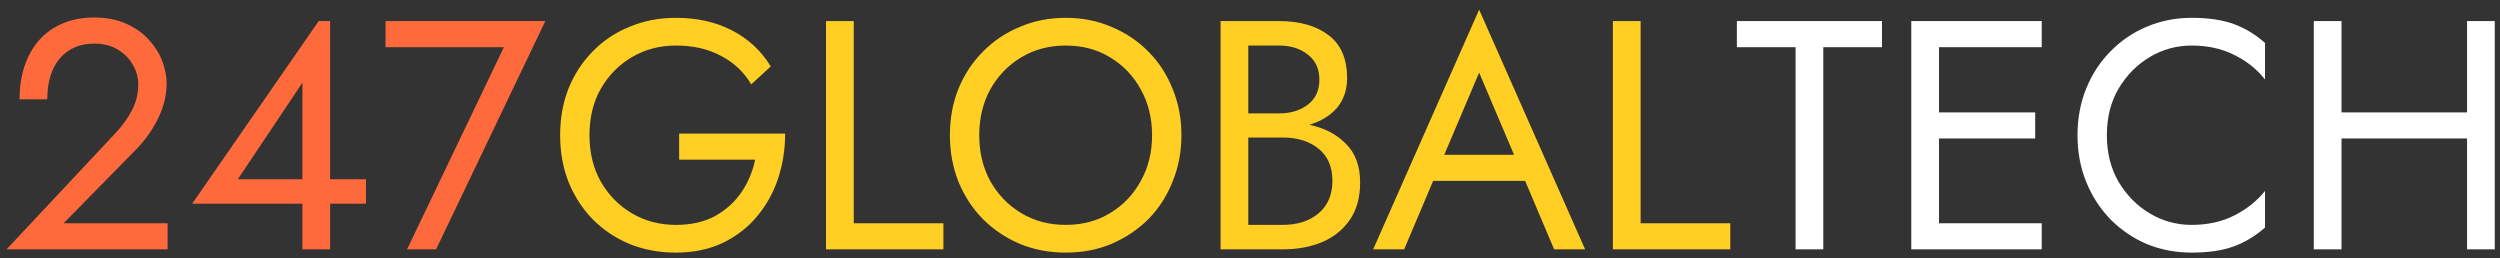<svg width="184" height="19" viewBox="0 0 184 19" fill="none" xmlns="http://www.w3.org/2000/svg">
<rect x="0" y="0" width="184" height="19" fill="#333333" stroke="none"/>
<path d="M0.48 18.352L8.424 9.88C8.984 9.288 9.416 8.696 9.72 8.104C10.024 7.512 10.176 6.88 10.176 6.208C10.176 5.712 10.048 5.24 9.792 4.792C9.536 4.328 9.168 3.952 8.688 3.664C8.208 3.36 7.624 3.208 6.936 3.208C5.864 3.208 5.016 3.576 4.392 4.312C3.784 5.032 3.48 6.032 3.48 7.312H1.44C1.44 6.112 1.656 5.064 2.088 4.168C2.52 3.256 3.144 2.552 3.96 2.056C4.792 1.544 5.784 1.288 6.936 1.288C7.864 1.288 8.664 1.448 9.336 1.768C10.008 2.072 10.56 2.472 10.992 2.968C11.424 3.448 11.744 3.968 11.952 4.528C12.16 5.088 12.264 5.624 12.264 6.136C12.264 7 12.056 7.856 11.64 8.704C11.224 9.552 10.688 10.312 10.032 10.984L4.68 16.432H12.336V18.352H0.48ZM14.144 14.992L23.456 1.552H24.296V13.192H26.936V14.992H24.296V18.352H22.256V14.992H14.144ZM17.504 13.192H22.256V6.088L17.504 13.192ZM28.376 3.472V1.552H40.136L32.096 18.352H29.96L37.088 3.472H28.376Z" fill="#FF6A3D"/>
<path d="M49.986 11.752V9.832H57.786C57.786 11 57.61 12.112 57.258 13.168C56.906 14.208 56.386 15.136 55.698 15.952C55.01 16.768 54.162 17.416 53.154 17.896C52.162 18.36 51.026 18.592 49.746 18.592C48.53 18.592 47.402 18.384 46.362 17.968C45.322 17.536 44.418 16.936 43.65 16.168C42.882 15.384 42.282 14.464 41.85 13.408C41.434 12.352 41.226 11.2 41.226 9.952C41.226 8.704 41.434 7.552 41.85 6.496C42.282 5.44 42.882 4.528 43.65 3.76C44.418 2.976 45.322 2.376 46.362 1.96C47.402 1.528 48.53 1.312 49.746 1.312C51.298 1.312 52.666 1.616 53.85 2.224C55.05 2.832 56.01 3.72 56.73 4.888L55.29 6.208C54.762 5.312 54.026 4.616 53.082 4.12C52.138 3.608 51.026 3.352 49.746 3.352C48.562 3.352 47.49 3.632 46.53 4.192C45.57 4.752 44.802 5.528 44.226 6.52C43.666 7.496 43.386 8.64 43.386 9.952C43.386 11.248 43.666 12.392 44.226 13.384C44.802 14.376 45.57 15.152 46.53 15.712C47.49 16.272 48.562 16.552 49.746 16.552C50.866 16.552 51.826 16.336 52.626 15.904C53.426 15.456 54.074 14.872 54.57 14.152C55.066 13.416 55.402 12.616 55.578 11.752H49.986ZM60.795 1.552H62.835V16.432H69.435V18.352H60.795V1.552ZM69.913 9.952C69.913 8.72 70.121 7.584 70.537 6.544C70.969 5.488 71.569 4.576 72.337 3.808C73.105 3.024 74.009 2.416 75.049 1.984C76.089 1.536 77.217 1.312 78.433 1.312C79.665 1.312 80.793 1.536 81.817 1.984C82.857 2.416 83.761 3.024 84.529 3.808C85.297 4.576 85.889 5.488 86.305 6.544C86.737 7.584 86.953 8.72 86.953 9.952C86.953 11.168 86.737 12.304 86.305 13.36C85.889 14.416 85.297 15.336 84.529 16.12C83.761 16.888 82.857 17.496 81.817 17.944C80.793 18.376 79.665 18.592 78.433 18.592C77.217 18.592 76.089 18.376 75.049 17.944C74.009 17.496 73.105 16.888 72.337 16.12C71.569 15.336 70.969 14.416 70.537 13.36C70.121 12.304 69.913 11.168 69.913 9.952ZM72.073 9.952C72.073 11.216 72.345 12.344 72.889 13.336C73.449 14.328 74.209 15.112 75.169 15.688C76.129 16.264 77.217 16.552 78.433 16.552C79.665 16.552 80.753 16.264 81.697 15.688C82.657 15.112 83.409 14.328 83.953 13.336C84.513 12.344 84.793 11.216 84.793 9.952C84.793 8.688 84.513 7.56 83.953 6.568C83.409 5.576 82.657 4.792 81.697 4.216C80.753 3.64 79.665 3.352 78.433 3.352C77.217 3.352 76.129 3.64 75.169 4.216C74.209 4.792 73.449 5.576 72.889 6.568C72.345 7.56 72.073 8.688 72.073 9.952ZM100.106 13.432C100.106 14.536 99.85 15.456 99.338 16.192C98.842 16.912 98.162 17.456 97.298 17.824C96.45 18.176 95.482 18.352 94.394 18.352H89.834V1.552H94.154C95.658 1.552 96.866 1.896 97.778 2.584C98.69 3.272 99.146 4.328 99.146 5.752C99.146 6.616 98.898 7.344 98.402 7.936C97.906 8.512 97.226 8.928 96.362 9.184C97.466 9.408 98.362 9.872 99.05 10.576C99.754 11.264 100.106 12.216 100.106 13.432ZM94.154 3.352H91.874V8.344H94.154C95.002 8.344 95.706 8.128 96.266 7.696C96.826 7.264 97.106 6.656 97.106 5.872C97.106 5.072 96.826 4.456 96.266 4.024C95.706 3.576 95.002 3.352 94.154 3.352ZM91.874 16.552H94.394C95.482 16.552 96.362 16.272 97.034 15.712C97.722 15.136 98.066 14.336 98.066 13.312C98.066 12.272 97.722 11.48 97.034 10.936C96.362 10.392 95.482 10.12 94.394 10.12H91.874V16.552ZM114.385 18.352L112.249 13.312H105.481L103.345 18.352H101.065L108.865 0.712L116.665 18.352H114.385ZM108.865 5.344L106.297 11.392H111.433L108.865 5.344ZM118.709 1.552H120.749V16.432H127.349V18.352H118.709V1.552Z" fill="#FFCF23"/>
<path d="M127.834 3.472V1.552H138.514V3.472H134.194V18.352H132.154V3.472H127.834ZM140.67 1.552H150.27V3.472H142.71V8.272H149.79V10.192H142.71V16.432H150.27V18.352H140.67V1.552ZM155.065 9.952C155.065 11.248 155.353 12.392 155.929 13.384C156.521 14.376 157.289 15.152 158.233 15.712C159.177 16.272 160.201 16.552 161.305 16.552C162.489 16.552 163.537 16.32 164.449 15.856C165.361 15.392 166.113 14.792 166.705 14.056V16.744C166.001 17.368 165.233 17.832 164.401 18.136C163.569 18.44 162.537 18.592 161.305 18.592C160.137 18.592 159.041 18.384 158.017 17.968C157.009 17.536 156.121 16.936 155.353 16.168C154.585 15.384 153.985 14.464 153.553 13.408C153.121 12.352 152.905 11.2 152.905 9.952C152.905 8.704 153.121 7.552 153.553 6.496C153.985 5.44 154.585 4.528 155.353 3.76C156.121 2.976 157.009 2.376 158.017 1.96C159.041 1.528 160.137 1.312 161.305 1.312C162.537 1.312 163.569 1.464 164.401 1.768C165.233 2.072 166.001 2.536 166.705 3.16V5.848C166.113 5.096 165.361 4.496 164.449 4.048C163.537 3.584 162.489 3.352 161.305 3.352C160.201 3.352 159.177 3.632 158.233 4.192C157.289 4.752 156.521 5.528 155.929 6.52C155.353 7.496 155.065 8.64 155.065 9.952ZM170.295 1.552H172.335V8.272H181.575V1.552H183.615V18.352H181.575V10.192H172.335V18.352H170.295V1.552Z" fill="white"/>
</svg>
